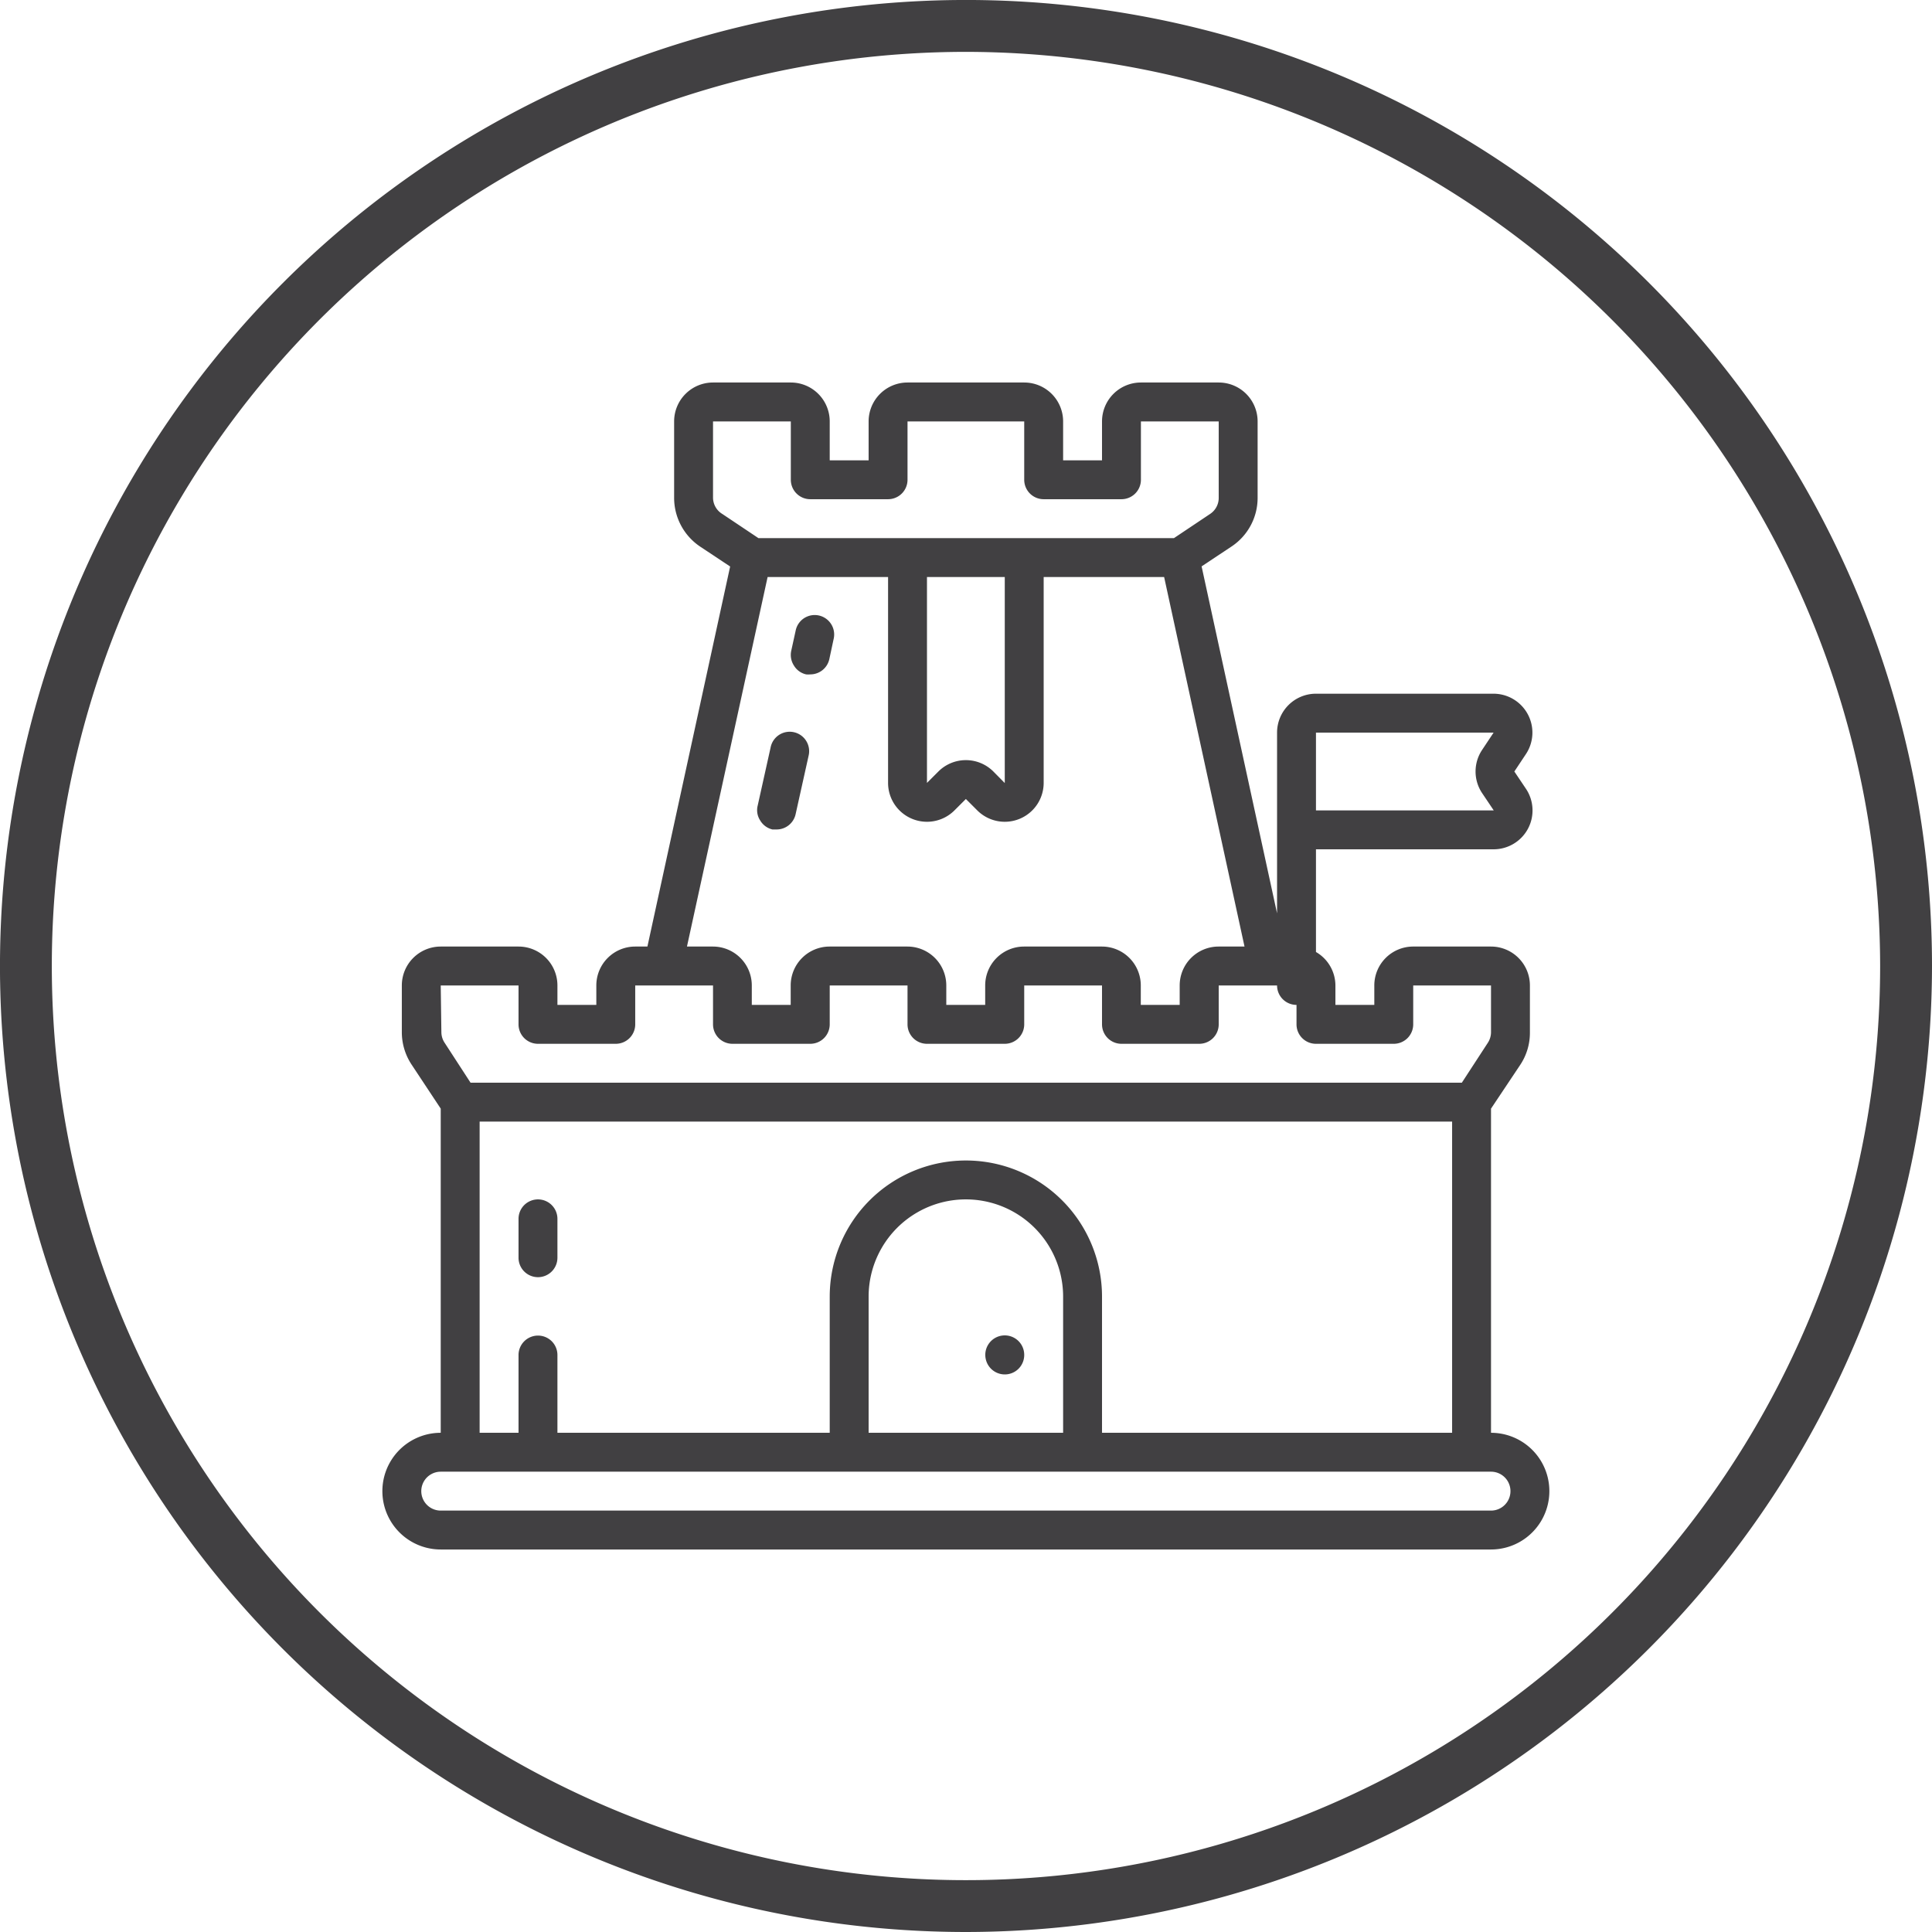 <svg width="48" height="48" viewBox="0 0 149 149" fill="none" xmlns="http://www.w3.org/2000/svg"><g clip-path="url(#a)" fill="#414042"><path d="M62.49 52.01c-.106.01-.213.01-.32 0a1.47 1.47 0 0 1-.94-.68 1.51 1.51 0 0 1-.21-1.13l.34-1.55a1.498 1.498 0 0 1 2.337-.942 1.5 1.5 0 0 1 .593 1.582l-.33 1.54a1.5 1.5 0 0 1-1.47 1.18zM59.57 63.97h.32a1.5 1.5 0 0 0 1.47-1.18l1-4.5a1.5 1.5 0 1 0-2.93-.64l-1 4.5a1.45 1.45 0 0 0 .2 1.13 1.49 1.49 0 0 0 .94.69zM42.55 98.06A1.5 1.5 0 0 1 39.99 97v-3a1.5 1.5 0 1 1 3 0v3a1.5 1.5 0 0 1-.44 1.06zM78.99 104.5a1.497 1.497 0 0 1-.926 1.386 1.503 1.503 0 0 1-2.045-1.093 1.501 1.501 0 1 1 2.971-.293z"/><path fill-rule="evenodd" clip-rule="evenodd" d="M114.99 85.5v25a4.499 4.499 0 1 1 0 9h-81a4.5 4.5 0 1 1 0-9v-25l-2.25-3.4a4.53 4.53 0 0 1-.75-2.5V76a3 3 0 0 1 3-3h6a3 3 0 0 1 3 3v1.5h3V76a3 3 0 0 1 3-3h.94l6.38-29.31-2.32-1.54a4.528 4.528 0 0 1-2-3.76V32.5a3 3 0 0 1 3-3h6a3 3 0 0 1 3 3v3h3v-3a3 3 0 0 1 3-3h9a3 3 0 0 1 3 3v3h3v-3a3 3 0 0 1 3-3h6a3 3 0 0 1 3 3v5.89a4.5 4.5 0 0 1-2 3.75l-2.32 1.54 5.82 26.76V56.5a3 3 0 0 1 3-3h13.7a3.004 3.004 0 0 1 2.637 1.586 2.993 2.993 0 0 1-.147 3.074l-.89 1.34.9 1.34c.301.452.473.977.498 1.52a2.99 2.99 0 0 1-1.457 2.715 2.998 2.998 0 0 1-1.541.425h-13.7v7.92a2.996 2.996 0 0 1 1.5 2.58v1.5h3V76a2.999 2.999 0 0 1 3-3h6a3.002 3.002 0 0 1 3 3v3.65a4.458 4.458 0 0 1-.75 2.48l-2.25 3.37zm-.69-27.66.89-1.34h-13.7v6h13.71l-.9-1.34a2.998 2.998 0 0 1 0-3.32zM54.99 32.5v5.89a1.48 1.48 0 0 0 .72 1.25l2.78 1.86h32.05l2.78-1.86a1.48 1.48 0 0 0 .67-1.25V32.5h-6V37a1.5 1.5 0 0 1-1.5 1.5h-6a1.5 1.5 0 0 1-1.5-1.5v-4.5h-9V37a1.5 1.5 0 0 1-1.5 1.5h-6a1.5 1.5 0 0 1-1.5-1.5v-4.5h-6zm21.62 27 .88.89V44.5h-6v15.88l.88-.88a3 3 0 0 1 4.24 0zm-8.12-15H59.2L52.98 73h2a3 3 0 0 1 3 3v1.5h3V76a3 3 0 0 1 3-3h6a3 3 0 0 1 3 3v1.5h3V76a3 3 0 0 1 3-3h6a3 3 0 0 1 3 3v1.5h3V76a3 3 0 0 1 3-3h2l-6.2-28.5h-9.29v15.88a3 3 0 0 1-5.12 2.12l-.88-.88-.88.88a3 3 0 0 1-5.12-2.12V44.5zM39.99 76h-6l.05 3.6c.002.292.088.577.25.82l2 3.08h76.45l2-3.07c.163-.246.25-.535.25-.83V76h-6v3a1.5 1.5 0 0 1-1.5 1.5h-6a1.498 1.498 0 0 1-1.5-1.5v-1.5a1.5 1.5 0 0 1-1.5-1.5h-4.5v3a1.5 1.5 0 0 1-1.5 1.5h-6a1.5 1.5 0 0 1-1.5-1.5v-3h-6v3a1.5 1.5 0 0 1-1.5 1.5h-6a1.5 1.5 0 0 1-1.5-1.5v-3h-6v3a1.5 1.5 0 0 1-1.5 1.5h-6a1.5 1.5 0 0 1-1.5-1.5v-3h-6v3a1.5 1.5 0 0 1-1.5 1.5h-6a1.5 1.5 0 0 1-1.5-1.5v-3zm72 10.5h-75v24h3v-6a1.502 1.502 0 0 1 2.56-1.061c.282.282.44.663.44 1.061v6h21V100a10.5 10.5 0 1 1 21 0v10.5h27v-24zm-45 13.5v10.5h15V100a7.5 7.5 0 0 0-15 0zm-33 16.5h81a1.5 1.5 0 1 0 0-3h-81a1.5 1.5 0 1 0 0 3z"/><path fill-rule="evenodd" clip-rule="evenodd" d="M33.103 136.44A74.502 74.502 0 0 0 74.49 149 74.579 74.579 0 0 0 149 74.5 74.498 74.498 0 0 0 59.97 1.43a74.5 74.5 0 0 0-26.867 135.01zm2.222-120.554A70.5 70.5 0 0 1 74.49 4 70.58 70.58 0 0 1 145 74.5a70.496 70.496 0 0 1-43.518 65.133A70.5 70.5 0 0 1 35.325 15.886z"/></g><defs><clipPath id="a"><path fill="#fff" d="M0 0h149v149H0z"/></clipPath></defs></svg>